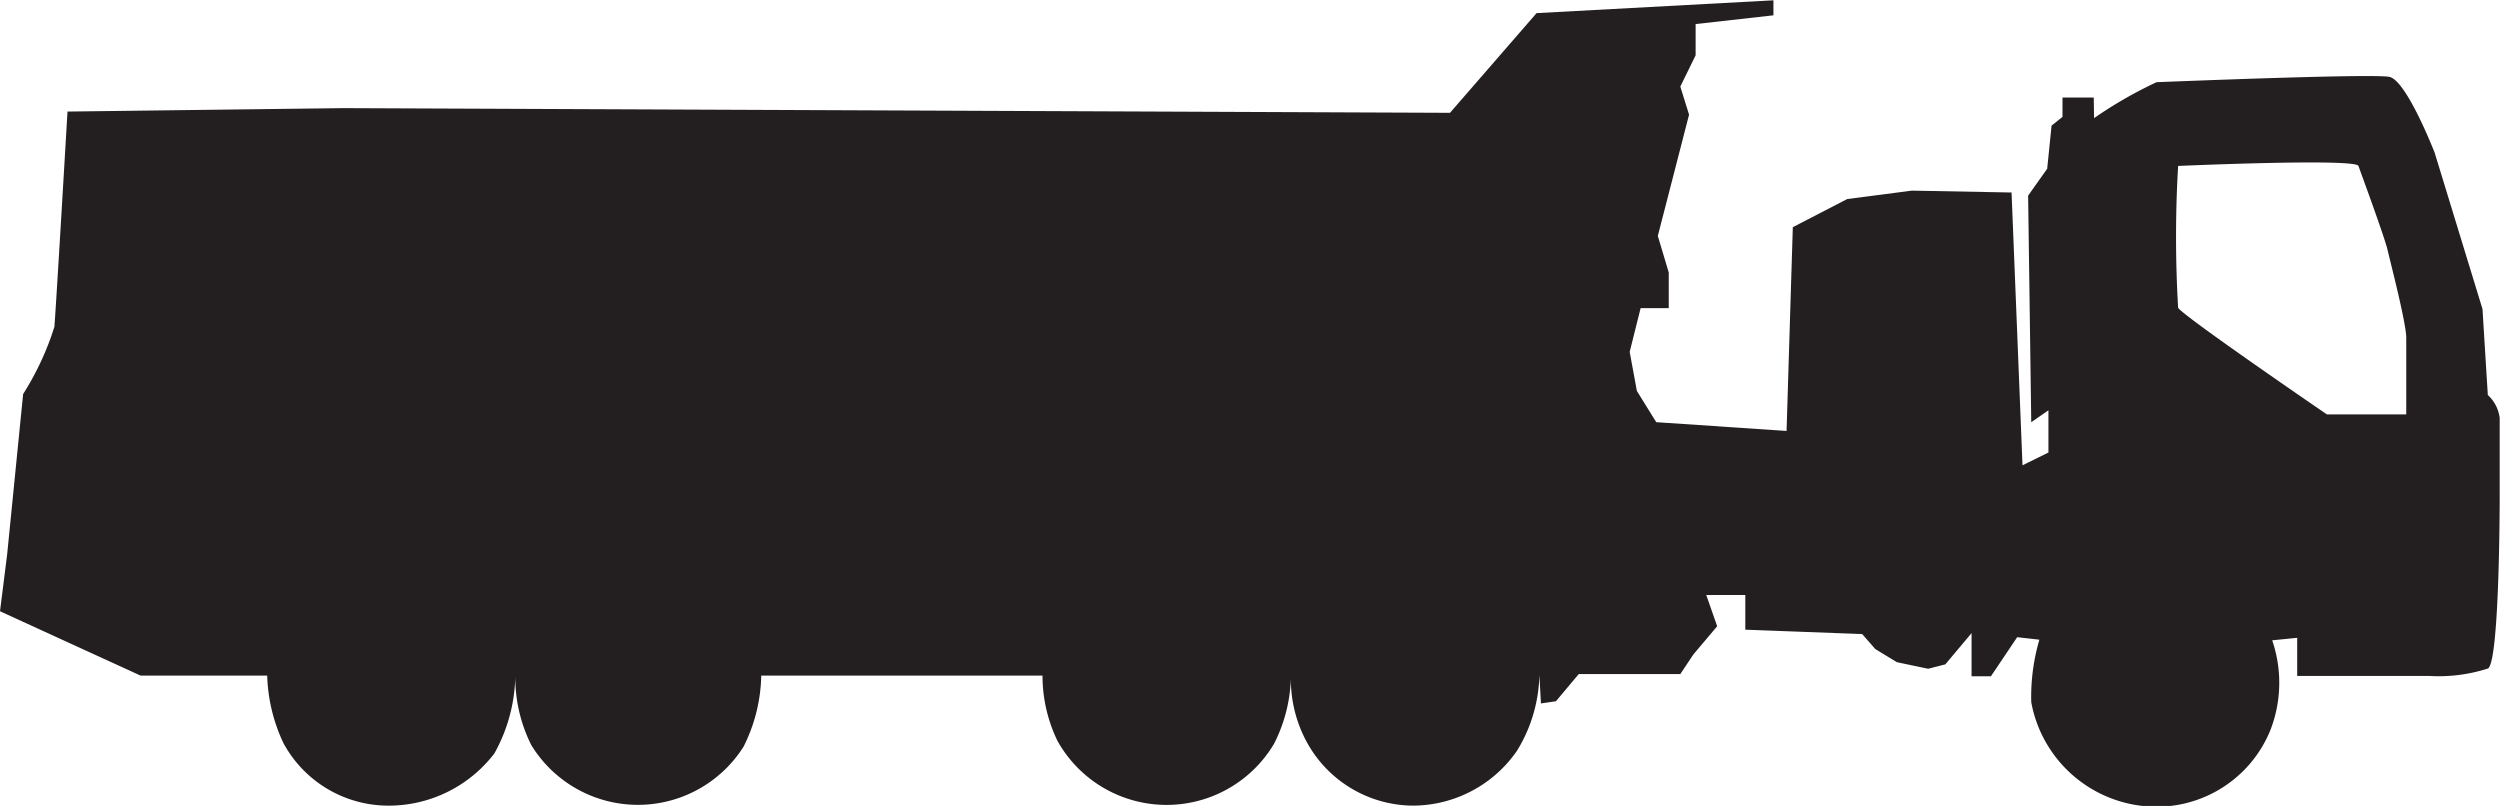 <svg id="Layer_1" data-name="Layer 1" xmlns="http://www.w3.org/2000/svg" viewBox="0 0 80 25.79"><defs><style>.cls-1{fill:#231f20;}</style></defs><path class="cls-1" d="M8,56.3l4.5,2.06h4.05a5.43,5.43,0,0,0,.52,2.16,3.82,3.82,0,0,0,3.29,2,4.26,4.26,0,0,0,3.46-1.67,5.27,5.27,0,0,0,.67-2.51A4.84,4.84,0,0,0,25,60.58a4,4,0,0,0,6.79.06,5.26,5.26,0,0,0,.57-2.28h9a4.79,4.79,0,0,0,.48,2.09,4,4,0,0,0,6.93.09,4.94,4.94,0,0,0,.54-2.19,4.19,4.19,0,0,0,.56,2.23,3.9,3.9,0,0,0,3.31,1.94,4.06,4.06,0,0,0,3.36-1.75,4.8,4.8,0,0,0,.72-2.44l.05.92.48-.07.73-.87h2.25l1,0,.42-.63.76-.9-.35-1h1.25v1.11l3.74.14.42.48.69.42,1,.21.55-.14.84-1v1.38h.62l.84-1.25.71.08a6.51,6.51,0,0,0-.26,2,4.08,4.08,0,0,0,3.81,3.34,3.93,3.93,0,0,0,3.84-2.44,4.19,4.19,0,0,0,.06-2.88l.8-.08v1.22h4.23a5.12,5.12,0,0,0,1.88-.24c.37-.27.37-5.45.37-5.45V50.11a1.2,1.2,0,0,0-.38-.73l-.17-2.75-1.53-5s-.9-2.32-1.45-2.43-7.17.16-7.45.17a13.71,13.71,0,0,0-2,1.15L75,39.86H74v.62l-.35.28-.14,1.38L72.9,43,73,50.25l.55-.38v1.35l-.83.41-.35-8.73-3.19-.06-2.07.27-1.74.9-.2,6.52L61,50.25l-.62-1L60.15,48l.35-1.4h.9V45.46l-.35-1.17,1-3.88-.28-.9.49-1v-1l2.49-.28,0-.48-7.58.41-2.77,3.19L19,40.2l-8.84.11s-.37,6.32-.42,6.89a9.13,9.13,0,0,1-1,2.15l-.51,5.12ZM77.7,42.05s5.68-.25,5.77,0,.84,2.29.93,2.68.6,2.35.6,2.82V50H82.46s-4.58-3.13-4.76-3.41A38.8,38.8,0,0,1,77.7,42.05Z" transform="translate(-8 -36.74)"/></svg>